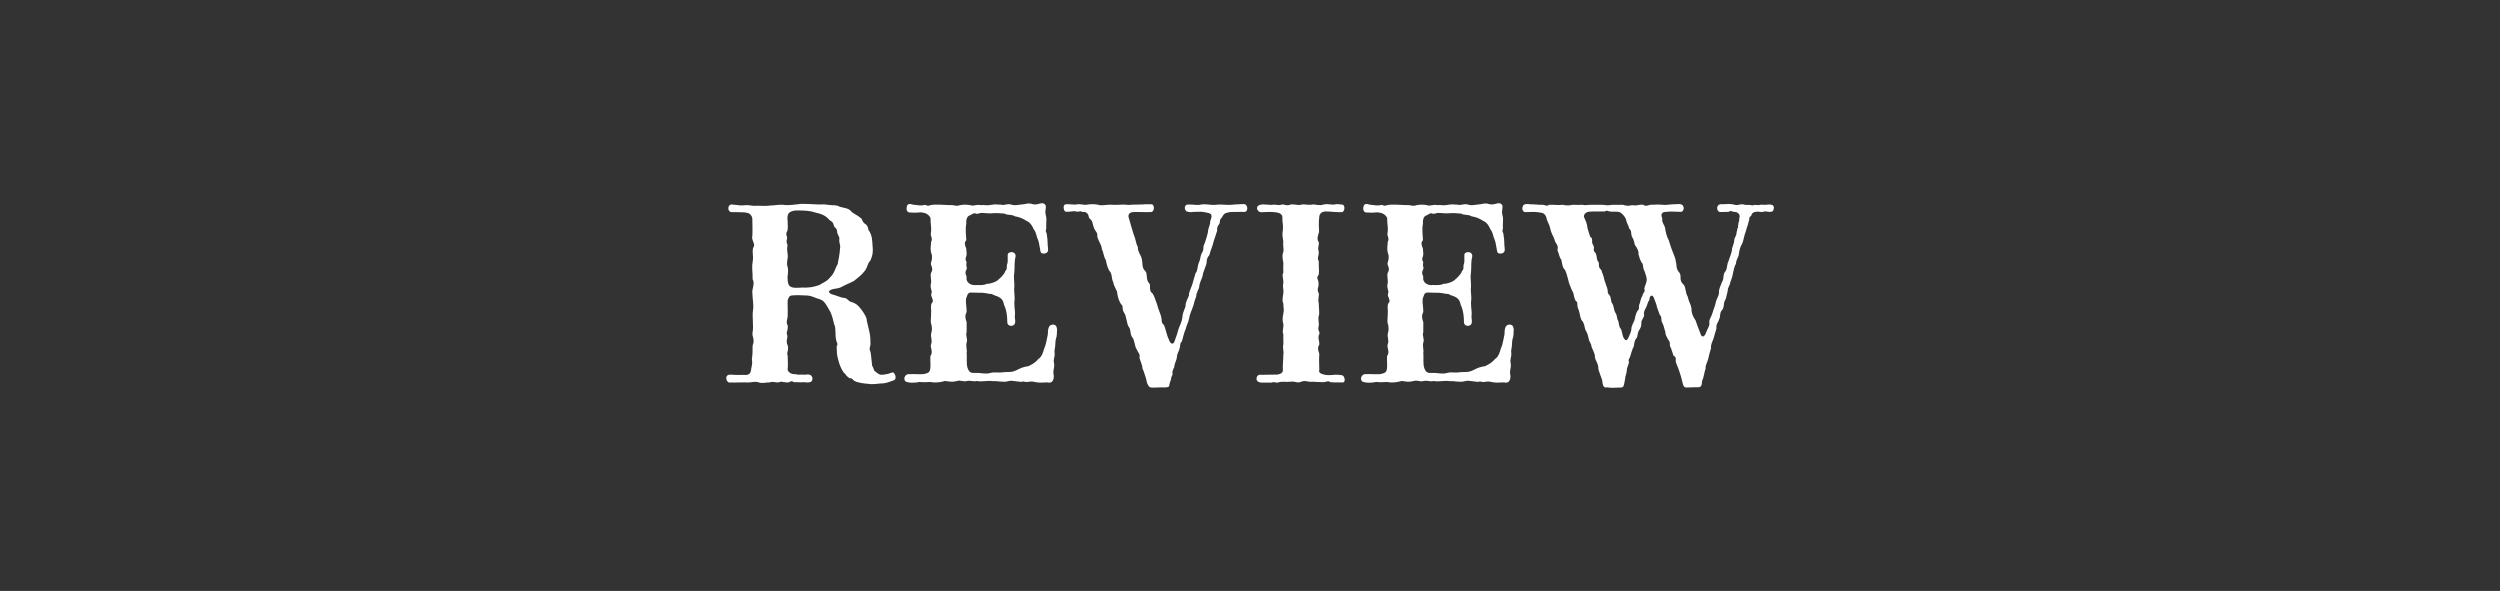 <?xml version="1.0" encoding="UTF-8"?>
<svg id="_レイヤー_1" data-name="レイヤー 1" xmlns="http://www.w3.org/2000/svg" width="557.14" height="131.69" viewBox="0 0 557.14 131.69">
  <rect x="0" y="0" width="557.14" height="131.69" fill="#333333" stroke="none"/>
  <defs>
    <style>
      .cls-1 {
        fill: none;
      }

      .cls-2 {
        fill: #fff;
      }
    </style>
  </defs>
  <rect class="cls-1" width="557.14" height="131.69"/>
  <g>
    <path class="cls-2" d="M199.59,84.08c0,.27-.11.6-.49.71-1.09.38-1.79.65-2.44.65s-1.36.16-2.23.16h-.33c-1.03-.11-1.85-.11-3.2-.49-.43-.16-.65-.33-.81-.49-.22-.22-.33-.38-.76-.33-.43-.27-.54-.43-.71-.6-.11-.16-.22-.38-.54-.6-.54-.71-1.03-1.84-1.25-2.82-.38-1.25-.33-1.9-.38-3.09.27-.38.16-.65.05-.92-.11-.22-.16-.38-.16-.54-.27-1.14,0-2.66-.43-3.42-.22-.76-.43-2.17-1.09-3.2-.6-.98-1.03-2.06-2.06-2.39-1.09-.27-1.9-.92-3.42-.87-.76-.05-1.63-.11-2.88,0-.54.05-.71.43-.92,1.08-.05.81.05,2.17,0,3.37.05.71-.49,1.47,0,2.23.16,1.03-.38,1.52-.16,1.95.33.92-.38,1.41.16,2.5.33,1.09-.33,1.52,0,2.28,0,1.25.11,2.06,0,2.99-.11.43.6,1.25,1.74,1.14.6.22,1.14.05,1.85.11.49.05.92-.16,1.41.05.76.33.65,1.57-.05,1.63-.6.16-1.25-.05-1.63,0-.38.11-1.03-.05-1.63,0-.22.05-.43-.05-.6-.16-.22-.05-.43-.11-.71.16-1.14.22-1.63-.27-2.12-.05-.76.33-1.52-.27-2.28.11-.76-.05-1.57.27-2.39,0-.98-.33-1.36,0-2.39,0-.71,0-1.63-.05-2.28,0-.49.05-1.14,0-1.74,0-.43.16-.87-.43-.87-.98,0-.43.27-.81,1.09-.76,1.25.11,1.9.05,2.93.05.65.11,1.41-.11,1.47-.98.22-1.25.38-1.41.22-2.61.16-.98.16-1.63.16-2.93.6-1.52-.22-1.95,0-2.99.27-1.36-.16-3.47.11-5.05.16-.92-.11-2.12-.16-3.64-.16-.92.65-2.06.05-3.15.05-1.3-.22-2.5,0-3.75.27-1.47-.16-2.01.11-3.2.38-.49.22-.87.05-1.3-.11-.33-.27-.65-.27-1.03.16-.76.05-3.15.05-4.18-.05-.71-.71-1.3-1.19-1.3-.81-.22-2.61-.11-3.2-.16-.76.16-1.3-.76-.71-1.52.43-.33.92-.11,1.14-.11.65,0,.98.22,2.17.11.87-.16,1.63.16,2.28.11,1.19-.05,2.44.11,3.42-.05.92,0,2.33-.33,3.42-.11,1.19.05,2.12-.11,3.58-.27,1.3,0,1.9.05,3.31.11,1.09.11,1.47-.11,2.66.11,1.09.16,1.85-.05,2.6.43,1.03.27,2.01.33,2.5.98.71.71,1.3.76,2.17,1.52.49.27.22.92,1.14,1.41.71.65.38,1.25.81,1.57.65,1.14.6,2.01.71,3.47.11.81.05,1.9-.54,3.09-.71.65-.54,1.63-1.47,2.55-.54.71-1.25,1.19-2.17,1.95-1.03.54-1.85.81-2.82,1.36-.33.22-1.19.33-1.47.38-.81.11-1.25.38-1.25.65,0,.22.22.43.71.6.81.16,1.95.76,2.61.76.43.05.65.22.87.43.22.22.43.43.92.54.71.22,1.3.54,2.12,1.68.49.65,1.25,1.79,1.19,2.44.11.49.33,1.52.6,2.6.22.98.22,1.85.22,2.82-.16.6-.33.87,0,1.52.16.71.22,2.01.38,3.15.43.54.22.98.76,1.3.65.49.92.76,1.63.65.92-.11,1.19-.16,2.06-.49.33-.16.76.49.76,1.03ZM185.15,61.66c.98-1.09.92-1.85,1.52-2.77.22-1.25.43-1.95.54-3.53.16-.81-.27-1.25-.16-2.01.11-.71-.43-.87-.49-1.74-.05-.65-.27-.71-.49-.92-.11-.11-.22-.27-.27-.54-.22-.87-.65-.81-1.03-1.19-.76-.98-2.06-1.41-2.82-1.52-1.36-.49-2.39-.49-3.75-.54-1.41-.05-1.74.16-2.23.43-.43.33-.6,1.09-.43,1.95-.05.81.16,1.68-.11,2.23-.22.38-.22.65-.16.87.05.27.22.49.11.87-.27.98.22,1.14.11,1.57-.16.76,0,1.25.05,1.9.16.65-.38,1.95,0,2.82.27.92-.16,2.28,0,2.77.05,1.25.43,1.57,1.03,1.74,1.19.22,1.95-.05,3.09.05,1.47-.05,2.33-.38,2.98-.6.71-.49,1.63-.71,2.5-1.85Z"/>
    <path class="cls-2" d="M235.58,73.28c0,.27-.05.6-.05,1.03v.16c0,.71-.33,1.03-.33,1.95,0,1.09-.33,1.9-.16,2.23.05,1.09-.33,1.25-.16,2.23.22,1.03-.22,1.3-.11,2.44.22.87-.05,1.95-.87,1.95h-.16c-.16-.05-.33-.05-.49-.05-.43,0-.87.05-1.41.05-.33,0-.65-.05-1.09-.11-1.36-.38-1.63.22-2.66-.16-.81.33-2.39-.38-3.42-.05s-2.5-.11-3.26,0c-1.52-.22-2.66.22-3.64-.05-.92.22-1.25-.16-2.23,0-.98.27-1.41-.27-2.23,0-1.25.33-1.63.11-2.71,0-.76.22-1.47.33-2.17.33-.38,0-.81-.05-1.14-.11-.6.05-.98.05-1.36.05-.33,0-.6,0-1.03-.05-.43.11-.98.16-1.52.16-.33,0-.71,0-1.03-.11-.54,0-.81-.38-.81-.76,0-.54.43-1.14,1.19-1.03.81-.05,1.85.05,3.04,0,.81-.16,1.36-.27,1.52-1.03.16-.87,0-1.63.05-2.99.76-1.03-.16-1.9.16-2.66.33-.87-.11-1.46,0-2.28.27-.81.22-1.79,0-2.28-.16-.6,0-1.14,0-2.28.11-.98-.22-1.57.16-2.33.38-.33.22-.76.05-1.19-.16-.33-.27-.65-.11-1.03.22-.49-.43-1.14-.11-2.23.11-.65-.22-1.74,0-2.28.71-1.03-.27-1.74,0-2.28.27-.81.33-1.52,0-2.28-.22-1.03,0-1.41,0-2.28.27-.54.16-.87.05-1.25-.11-.27-.16-.6-.05-1.03.11-.76-.11-1.9-.11-2.71.16-.65-.81-1.52-1.68-1.57-.54-.22-1.36.11-2.6-.05-.65.11-1.3-.22-.98-1.41.16-.6.71-.54,1.36-.33.98.05,1.57.33,2.6.05.22,0,.38.11.54.16.22.05.38.05.76-.11,1.03-.22,2.82-.05,4.29,0,1.03-.11,1.25.38,2.28,0,1.03-.16,1.36-.11,2.28,0,.65.33,1.25-.22,2.33,0,.81-.11,1.14.16,2.28-.05,1.09-.22,1.3-.05,2.33-.05.43.27,1.3-.33,2.28,0,.6.22,1.52.05,2.28-.05.71-.05,1.09-.22,1.57-.22.27,0,.54.05.87.16.92.22,1.52-.22,2.06-.22.22,0,.43.05.65.27.49.43-.11,1.36.16,2.28.27.92.11,1.36.11,2.39.05.33,0,.6,0,.81-.11.27-.16.54.11.98.16,1.14.22,1.52.22,2.39,0,.65.22,1.25,0,1.68-.11.27-.54.43-.87.43-.49,0-.71-.16-.76-.65-.27-1.3-.27-1.79-.49-2.33-.49-1.08-.33-1.63-1.03-2.5-.16-.49-.71-1.47-1.52-1.79-.87-.54-1.57-.87-2.61-1.03-.92-.54-1.68-.16-2.28-.6-.71-.05-1.52-.16-2.39-.11-1.03.11-1.41,0-2.61-.05-.71-.05-1.03.38-1.57.11-.38-.16-.71.22-1.19.43-.54.11-.92.81-.81,1.85-.27,1.14-.05,2.71,0,3.69-.49.49-.38.98,0,1.9-.05.54.22,1.08-.05,1.79-.33.81.16,1.03.11,1.3-.11.43-.05.71,0,.92.05.22.11.38-.05.65-.49.92.11,1.3.05,1.68-.22,1.14.98,1.95,2.17,1.74,1.03.05,1.74.05,2.39-.27.49.05,1.63-.27,2.28-.71.54-.49,1.47-1.19,1.79-2.12.33-.33.33-.6.33-.87s0-.54.16-.92c.11-.65,0-1.19.05-1.9.05-.54,1.09-.71,1.47-.33.43.43.27.87.16,1.3-.16,1.08-.05,1.63-.16,2.99-.22,1.36.05,1.9,0,3.26-.16,1.14.22,1.95,0,3.47,0,1.52.27,2.12.11,3.09-.05.49.27,1.03-.05,1.74-.16.22-.49.38-.76.38-.43,0-.87-.27-.87-.87,0-1.25-.16-2.44-.54-3.42-.38-.6-.11-1.19-1.03-1.95-.81-.54-1.09-.38-1.9-.87-.65.05-1.41-.33-2.66-.27l-2.01-.05c-.76.05-.76.65-.92,1.03-.38.54.05,2.39,0,3.31-.49.87-.22,1.68,0,2.23v2.28c-.33.65.33,1.57,0,2.28-.22.71.16,1.9,0,2.28.11.87-.11,2.55.22,3.42.16.43.38,1.03,1.14,1.08h1.14c.71,0,1.79.33,2.82,0,1.14-.27,1.57.05,2.88-.16,1.25-.11,1.74.11,2.88-.43,1.09-.54,1.41-.71,2.71-.92.6-.33,1.36-.6,2.17-1.57.87-.54,1.14-1.74,1.3-2.28.43-.87.6-2.17.81-3.09.11-.54-.05-1.08.27-1.79.38-.76,1.47-.65,1.68-.05.05.16.11.33.11.49Z"/>
    <path class="cls-2" d="M277.21,45.49c.49,0,.76.49.76.92,0,.49-.27.92-.87.81-1.41.05-1.85-.05-3.04.05-.81.16-1.09.27-1.3.49-.16.16-.27.38-.49.76-.6.43-.27,1.03-.6,1.47-.33.38-.49.81-.43,1.46-.22.54-.38,1.3-.71,2.12-.27,1.3-.71,2.06-1.03,3.31-.38.43-.6.81-.6,1.68-.11.76-.92,2.33-.87,2.88-.11.49-.71,1.57-.76,2.33-.05.76-.65,1.25-.71,2.39-.49,1.09-.43,1.63-.76,2.33-.22.71-.71,1.68-.76,2.33-.22,1.14-.6,1.57-.76,2.39-.49,1.09-.54,1.79-.92,2.93-.49.38-.22.81-.54,1.68-.05.49-.54.92-.54,1.79-.05.6-.43,1.19-.54,1.79,0,.76-.6,1.03-.43,1.79,0,.33-.05.43-.11.54-.11.22-.22.33-.22.76-.16.6-.33.81-.43,1.52-.05.27-.49.33-1.09.33h-1.14c-.38,0-.87.05-1.25.05-.49,0-.87-.05-1.03-.27-.65-.98-.43-1.14-.65-1.79-.33-.98-.43-1.47-.81-2.28.05-.65-.49-1.63-.65-2.33.22-.81-.27-1.03-.65-1.95-.38-.49-.43-1.9-.87-2.5-.65-.71-.27-1.68-.87-2.44-.43-.54-.54-2.55-.98-3.04-.33-.49-.38-.92-.38-1.25-.05-.33,0-.54-.33-.71-.38-.65-.71-1.3-.87-2.5.05-.54-.87-1.68-.87-2.44-.43-.54-.22-2.01-.87-2.5-.54-.92-.65-1.79-.81-2.44-.54-.87-.43-1.57-.87-2.39-.05-1.08-.76-1.68-1.03-2.88.11-.92-.38-1.03-.71-1.79-.43-1.09-.22-1.57-.92-2.12-.27-.27-.27-.49-.33-.71-.05-.22-.11-.43-.43-.6-.27-.38-.71-.11-1.03-.27s-.49-.11-.65-.05c-.16.05-.38.05-.65,0-.71-.22-1.03.11-2.12.05-.33.11-.65-.38-.65-.87v-.16c0-.38.16-.65.65-.65h.43c.65,0,1.3.16,1.85.05.16-.05.33-.05.49-.05.6,0,1.3.22,1.74.11.27-.05.65-.11,1.14-.11.38,0,.81,0,1.36.11.65.27,1.36.05,2.44,0,1.14.05,2.01.05,2.5,0,1.03-.11,1.95.16,2.5,0,.49,0,1.52-.05,2.39-.05.6-.05.92-.05,1.36-.05h.71c.81.05.71,1.79-.16,1.74-1.3.05-2.93-.05-3.85,0-1.03.05-1.3.71-.98,1.46.27,1.03.71,2.5,1.09,3.69.33.6.49,2.12.87,2.6-.05,1.03.65,1.79.87,2.61.27,1.19-.05,2.01.81,2.82.54.49.05,1.95.87,2.71.22.22.16.54.16.92,0,.43,0,.92.6,1.36.49.76.6,1.52.98,2.39.27,1.14.6,1.68.87,2.61.11.38.11.65.16.87,0,.43,0,.71.54,1.19.33.76.65,2.44,1.03,3.09.33,1.14.98,1.25,1.25.6.22-.71.71-1.85.87-2.66.27-.92.81-1.68.92-2.82.05-.92.33-1.3.71-2.44-.05-1.03.54-1.68.76-2.44-.11-.6.6-1.9.76-2.5.27-.92.38-1.41.71-2.44.54-.65.33-1.36.76-2.44.38-.65.22-1.41.71-2.17.49-.76.05-1.14.54-2.01.27-.81.43-1.19.71-2.33.05-1.03.38-1.36.54-2.28-.11-.54.43-1.03.27-1.63,0-.54-.98-.6-1.68-.76-.49-.11-1.03-.05-1.85-.05-.92,0-1.19.22-2.01-.11-.22-.11-.38-.43-.38-.81,0-.33.16-.65.6-.71h.38c1.09,0,1.9.22,2.66,0,.27-.05.49-.05.71-.05.92,0,1.63.22,2.66.11,1.09-.16,2.5.11,3.42,0,.81-.11,1.79-.11,2.77-.16Z"/>
    <path class="cls-2" d="M299.68,84.57c0,.33-.11.65-.38.65h-1.09c-.71,0-1.14,0-1.74-.05-.43-.43-1.03,0-1.52,0-.54,0-1.57-.05-2.55-.11-.81.16-1.47-.38-2.39,0-.22.11-.43.16-.65.16-.54,0-.98-.27-1.79-.16-1.03.11-1.36-.05-2.28.05-.33.11-.54.16-.71.16-.33,0-.49-.11-.76-.11-.16,0-.27.05-.49.11h-2.06c-.92,0-1.25-.43-1.25-.87,0-.54.43-1.03.98-.87,1.25,0,2.12-.05,3.26-.05.87.05,1.63-.38,1.63-.87-.05-1.25.11-2.44.11-3.58.16-.65-.22-1.52,0-2.28.05-1.03-.05-1.14,0-2.28-.33-.6.11-1.46,0-2.28-.27-.81-.16-1.52,0-2.28.22-1.09,0-1.14,0-2.28-.33-.54-.11-1.52,0-2.28.11-1.03-.22-1.25,0-2.28.05-1.03-.38-1.74,0-2.28,0-.81-.05-1.57,0-2.33-.16-.6-.33-1.68,0-2.28.16-.65-.16-1.68,0-2.28-.11-1.03-.33-1.52-.11-2.6.11-1.25-.11-1.79-.11-2.55.16-.92-.54-1.3-1.25-1.41-1.41-.22-2.44-.05-3.37-.05-.6.05-1.03-.49-1.03-.92,0-.33.22-.6.65-.71.33-.11.6-.11.81-.11.54,0,1.03.11,1.74.11.27-.05.49-.05.65-.05.65,0,1.03.16,1.41.05.16-.05.27-.11.38-.11.49,0,.92.38,1.79.05.11-.05.27-.05.49-.05.65,0,1.57.27,1.95.05.22-.05.38-.05.54-.05.54,0,1.09.16,1.85.05l.22-.05c.54,0,1.52.33,2.23.05.27-.05.54-.11.81-.11.54,0,1.03.11,1.41.11h.16c.27-.05.49-.11.71-.11.33,0,.71.05,1.19.11.33,0,.49.38.49.76,0,.43-.22.92-.6.92-1.09.05-2.44-.16-3.64-.16-.81.05-1.3.49-1.36,1.14-.16,1.19-.11,2.39-.05,3.42-.16.54-.6,1.57-.11,2.22.27.43-.33,1.36.05,2.17,0,.43-.05.71-.11.98-.11.33-.16.6.11,1.25-.05,1.14.11,1.79,0,2.88-.38.49-.38.71-.27,1.03.11.27.22.54.22.98.05.92-.49,1.25.05,2.17.11.54-.27,1.3,0,2.28-.05.6.22,2.12,0,2.77-.27.65.16,1.52-.05,2.39-.11.38-.05.6,0,.81.11.22.27.43.16.87-.43.71.05,1.47,0,2.28-.65,1.08.05,1.74,0,2.28-.11.92,0,2.55,0,3.42-.05.11-.05.16-.05.27,0,.54,1.25.87,2.01.87,1.41,0,1.68-.22,2.93,0,.49,0,.76.54.76.98Z"/>
    <path class="cls-2" d="M337.35,73.28c0,.27-.05.6-.05,1.03v.16c0,.71-.33,1.03-.33,1.95,0,1.09-.33,1.9-.16,2.23.05,1.09-.33,1.25-.16,2.23.22,1.03-.22,1.3-.11,2.44.22.87-.05,1.95-.87,1.95h-.16c-.16-.05-.33-.05-.49-.05-.43,0-.87.05-1.41.05-.33,0-.65-.05-1.09-.11-1.36-.38-1.63.22-2.66-.16-.81.33-2.39-.38-3.42-.05s-2.5-.11-3.26,0c-1.52-.22-2.66.22-3.64-.05-.92.22-1.25-.16-2.23,0-.98.27-1.41-.27-2.23,0-1.25.33-1.63.11-2.71,0-.76.22-1.47.33-2.17.33-.38,0-.81-.05-1.14-.11-.6.05-.98.05-1.36.05-.33,0-.6,0-1.03-.05-.43.11-.98.16-1.52.16-.33,0-.71,0-1.03-.11-.54,0-.81-.38-.81-.76,0-.54.43-1.14,1.19-1.03.81-.05,1.85.05,3.04,0,.81-.16,1.36-.27,1.52-1.03.16-.87,0-1.63.05-2.99.76-1.03-.16-1.9.16-2.66.33-.87-.11-1.46,0-2.28.27-.81.22-1.79,0-2.28-.16-.6,0-1.14,0-2.28.11-.98-.22-1.57.16-2.33.38-.33.22-.76.05-1.19-.16-.33-.27-.65-.11-1.03.22-.49-.43-1.14-.11-2.23.11-.65-.22-1.74,0-2.28.71-1.03-.27-1.74,0-2.28.27-.81.33-1.52,0-2.28-.22-1.03,0-1.41,0-2.28.27-.54.16-.87.05-1.25-.11-.27-.16-.6-.05-1.03.11-.76-.11-1.9-.11-2.71.16-.65-.81-1.52-1.68-1.57-.54-.22-1.36.11-2.6-.05-.65.11-1.3-.22-.98-1.41.16-.6.71-.54,1.36-.33.98.05,1.57.33,2.6.05.22,0,.38.11.54.16.22.05.38.05.76-.11,1.03-.22,2.82-.05,4.29,0,1.03-.11,1.25.38,2.28,0,1.03-.16,1.36-.11,2.28,0,.65.33,1.25-.22,2.33,0,.81-.11,1.14.16,2.28-.05,1.09-.22,1.3-.05,2.33-.05.43.27,1.3-.33,2.28,0,.6.22,1.52.05,2.28-.05.71-.05,1.09-.22,1.57-.22.27,0,.54.05.87.16.92.22,1.52-.22,2.06-.22.22,0,.43.05.65.27.49.43-.11,1.36.16,2.28.27.92.11,1.36.11,2.39.05.33,0,.6,0,.81-.11.27-.16.54.11.98.16,1.14.22,1.52.22,2.39,0,.65.22,1.25,0,1.68-.11.27-.54.43-.87.43-.49,0-.71-.16-.76-.65-.27-1.3-.27-1.79-.49-2.33-.49-1.08-.33-1.63-1.03-2.5-.16-.49-.71-1.47-1.52-1.79-.87-.54-1.57-.87-2.61-1.03-.92-.54-1.68-.16-2.28-.6-.71-.05-1.52-.16-2.39-.11-1.03.11-1.41,0-2.61-.05-.71-.05-1.03.38-1.57.11-.38-.16-.71.22-1.19.43-.54.11-.92.81-.81,1.85-.27,1.14-.05,2.71,0,3.69-.49.49-.38.98,0,1.9-.05.54.22,1.08-.05,1.79-.33.81.16,1.03.11,1.3-.11.43-.05.71,0,.92.05.22.11.38-.05.65-.49.92.11,1.3.05,1.68-.22,1.14.98,1.95,2.17,1.74,1.03.05,1.74.05,2.39-.27.49.05,1.63-.27,2.28-.71.54-.49,1.47-1.19,1.79-2.12.33-.33.33-.6.33-.87s0-.54.16-.92c.11-.65,0-1.19.05-1.9.05-.54,1.09-.71,1.47-.33.43.43.27.87.16,1.3-.16,1.08-.05,1.63-.16,2.99-.22,1.36.05,1.9,0,3.26-.16,1.14.22,1.95,0,3.47,0,1.52.27,2.12.11,3.09-.05.49.27,1.03-.05,1.74-.16.22-.49.38-.76.38-.43,0-.87-.27-.87-.87,0-1.25-.16-2.44-.54-3.42-.38-.6-.11-1.19-1.03-1.95-.81-.54-1.09-.38-1.9-.87-.65.05-1.41-.33-2.66-.27l-2.01-.05c-.76.05-.76.65-.92,1.03-.38.54.05,2.39,0,3.31-.49.87-.22,1.68,0,2.23v2.28c-.33.65.33,1.57,0,2.28-.22.71.16,1.9,0,2.28.11.87-.11,2.55.22,3.42.16.43.38,1.03,1.14,1.08h1.14c.71,0,1.79.33,2.82,0,1.14-.27,1.57.05,2.88-.16,1.25-.11,1.74.11,2.88-.43,1.09-.54,1.41-.71,2.71-.92.6-.33,1.36-.6,2.17-1.57.87-.54,1.14-1.74,1.3-2.28.43-.87.6-2.17.81-3.09.11-.54-.05-1.08.27-1.79.38-.76,1.47-.65,1.68-.05.05.16.11.33.11.49Z"/>
    <path class="cls-2" d="M395.27,46.41c0,.38-.11.71-.43.76-.92.16-1.25-.16-1.57-.05-.43.16-.65.11-1.03.11-.43-.16-.81,0-1.14,0-.43.11-.6.33-.71.49-.11.22-.05.38-.27.49-.22.11-.22.22-.27.38,0,.16,0,.33-.05.43-.22.92-.38,1.41-.54,1.85-.05.22-.16.49-.22.76-.33.76-.54,2.17-.76,2.61-.6.98-.6,1.52-.76,2.28,0,.76-.6,1.19-.65,2.23-.38.71-.49,1.3-.65,2.06-.16.98-.33,1.3-.6,2.06-.16.98-.6,1.08-.6,2.06-.33,1.08-.27,1.57-.65,2.12-.33.71-.05,1.36-.6,2.06-.6.6-.27,1.25-.65,2.06-.11.38-.27.6-.38.81-.16.33-.27.6-.22,1.25-.22.65-.43,1.47-.6,2.06-.22.76-.71,1.41-.6,2.28-.27.92-.54,1.85-.6,2.28-.22,1.03-.71,1.46-.6,2.22-.38,1.09-.33,1.79-.81,2.88-.05.87-.11,1.36-.92,1.36h-.76c-.76,0-1.25.05-1.74.05-.76,0-.76-.43-1.09-1.74-.22-.98-.81-2.66-1.19-3.53-.22-.49-.16-.81-.16-1.09,0-.33-.05-.49-.49-.71l-.6-1.79c-.27-.33-.22-.65-.22-.92s-.05-.54-.38-.87c-.43-.92-.6-.98-.65-1.85-.16-.27-.27-1.19-.6-1.79-.27-.49-.27-.81-.27-1.14-.05-.27-.05-.54-.33-.71-.27-.65-.43-1.25-.65-1.79-.05-.54-.43-1.3-.65-1.95-.27-.92-1.03-.76-1.03.38-.38.43-.43,1.03-.65,1.47-.16.43-.71,1.09-.54,1.79.11.6-.6,1.09-.6,1.74,0,.98-.11,1.08-.54,1.79-.49.98-.22,1.52-.6,1.74-.33.49-.43.87-.54,1.79-.38.65-.6,1.63-.81,2.23-.05.27-.16.38-.22.49-.11.22-.22.33-.05.87-.11.54-.54,1.3-.49,1.85-.11.92-.38,1.25-.38,1.85-.16.81-.22,1.3-.38,1.63-.11.16-.27.27-.6.27-.76,0-1.47.05-2.01.05-.43,0-.76-.05-.98-.11-.11.05-.22.05-.27.05-.65,0-.71-.6-.81-1.14.05-.81-1.03-2.5-.92-3.47-.16-1.03-.71-1.47-.76-2.23.11-.6-.65-1.84-.76-2.28-.05-.76-.54-1.09-.6-1.68-.22-.71-.16-.98-.54-1.68-.49-.65-.22-1.14-.81-2.23-.6-.43-.6-1.9-.98-2.77-.22-.49-.22-.81-.22-1.14,0-.27-.05-.49-.38-.71-.54-.98-.27-1.57-.81-2.28-.33-.81-.76-1.79-.81-2.28-.22-.71-.43-1.74-.76-2.33-.54-.43-.6-1.25-.81-2.28-.49-.54-.43-1.09-.87-2.12.33-1.09-.38-1.36-.6-2.17-.16-.71-.87-1.68-.98-2.61-.27-1.19-.71-1.46-.92-2.61-.33-.76-.76-.87-1.03-.92-1.09-.22-1.57-.22-3.37-.16-.54.11-.92-.27-.92-.81,0-.16.05-.38.16-.6.11-.22.33-.38.87-.38.22,0,.43,0,.76.05,1.19,0,1.85.16,2.71.11.27,0,.49.11.71.16.22.05.43.11.76-.16,1.14-.05,2.06.16,2.99,0,.92.22,1.52.16,2.23,0,.76.05,1.68.05,2.23,0,.65.22,1.3-.05,2.23,0,.87.05,2.17-.05,2.71.05.76.16,1.09,0,1.79-.05.71.05,1.57,0,2.23,0,1.47.49,1.68,0,2.39.11.92.16,1.14-.22,2.17-.11.43.33.71.22,1.03.16.33-.11.6-.22,1.09-.16,1.19-.11,1.79,0,2.23,0,.43.11,1.47-.05,2.23-.11h.27c.43,0,.76-.05,1.09-.05.22,0,.38,0,.6.11.71.27.6,1.63-.16,1.63-1.14,0-1.63-.11-2.66-.05-.6.11-1.14-.05-1.47.33-.43.54,0,.92,0,1.25-.16.87.49,1.3.65,2.17.05.71.38,1.95.81,2.66.11.49.49,1.52.65,2.01.43,1.19.92,2.12.87,2.61.33.87-.05,1.68.87,2.61.22.38.22.71.22,1.03,0,.49,0,.98.71,1.63.49.6.38,1.9.87,2.61.27,1.25.65,1.57.87,2.66-.11.87.43,2.12.87,2.61.16.43.65,1.9,1.09,2.93.11.43.33.71.54.71.27,0,.54-.27.76-.92.33-.92.81-1.41.71-2.06-.11-.87.33-1.09.71-2.28.16-.71.65-1.68.71-2.33.16-.81.81-1.57.71-2.28-.05-.54.38-1.52.71-2.33.49-.65.11-1.63.71-2.28.54-.71.27-1.52.71-2.28.27-.98.76-1.79.81-2.88.22-.76.33-1.03.43-1.36,0-.22.05-.43.11-.81.16-.38.43-.87.43-1.08,0-.27.05-.43.11-.65.05-.16.11-.33.11-.6.16-.11.16-.16.16-.22,0-.11,0-.16-.05-.27,0-.11,0-.22.11-.33-.05-.38.05-.54.11-.65s.11-.16.05-.33c0-.16.05-.33.05-.49.05-.16.11-.33.05-.49-.11-.54-.6-.87-1.36-.87-.16,0-.27-.05-.38-.11-.22-.11-.38-.11-.49.05-.22.11-.81.11-1.9.11-.54.11-.87-.38-.87-.87,0-.43.27-.87.92-.87h.54c.43,0,.76-.05,1.14-.05.33,0,.65.05,1.09.11.71.33,1.25-.05,1.85-.05.16,0,.38.05.54.11.27.05.54.05,1.09.05.16-.05.87.22,1.03,0,.54-.05.92.11,1.25,0,.49-.16.92.05,1.57-.05.27-.05.43-.05.6-.05s.38,0,.65.11c.27.05.38.43.38.76ZM366.99,62.48c.05-.6-.27-1.3-.49-2.06-.49-.65-.16-1.57-.65-1.9-.38-.71-.49-1.03-.71-1.9.11-.6-.27-1.3-.71-1.9-.27-.38-.11-.98-.71-1.9-.33-.65,0-1.41-.65-1.9-.05-.49-.43-.98-.65-1.74,0-.49-.49-1.09-.87-1.47-.6-.6-1.09-.54-2.28-.54-.54,0-.81-.11-.98-.16-.22-.05-.33-.11-.6.11-1.09.05-2.44-.05-3.31.05-.98-.05-1.57.76-1.36,1.25.38.81.71,1.52.76,2.44l.6,1.9c.43.27.43.49.43.81,0,.27-.05.6.22,1.03.22.33.22.6.16.81,0,.33-.05.65.43,1.03.33.76.16,1.63.6,1.9.11.27.11.49.11.65,0,.38-.05.65.54,1.19.16.65.54,1.3.6,1.9.11.54.43,1.25.6,1.84.16.38.16.65.22.87,0,.38,0,.65.43,1.03.43.71.22,1.46.6,1.84.38.65.33,1.41.6,1.9.54.71.38,1.41.65,1.85.27.33.05,1.03.6,1.85.27.22.33,1.3.6,1.9.22.43.43.65.65.65.11,0,.27-.11.38-.38.33-.6.81-1.74.76-2.12,0-.65.49-1.46.65-1.84.22-.54.16-1.25.71-2.17.38-.38.33-.54.33-.81,0-.11,0-.27.05-.54.27-.49.22-1.19.71-2.01.11-.43.27-.65.38-.81.11-.22.22-.38.05-.76.05-.54.49-1.25.54-1.9Z"/>
  </g>
</svg>